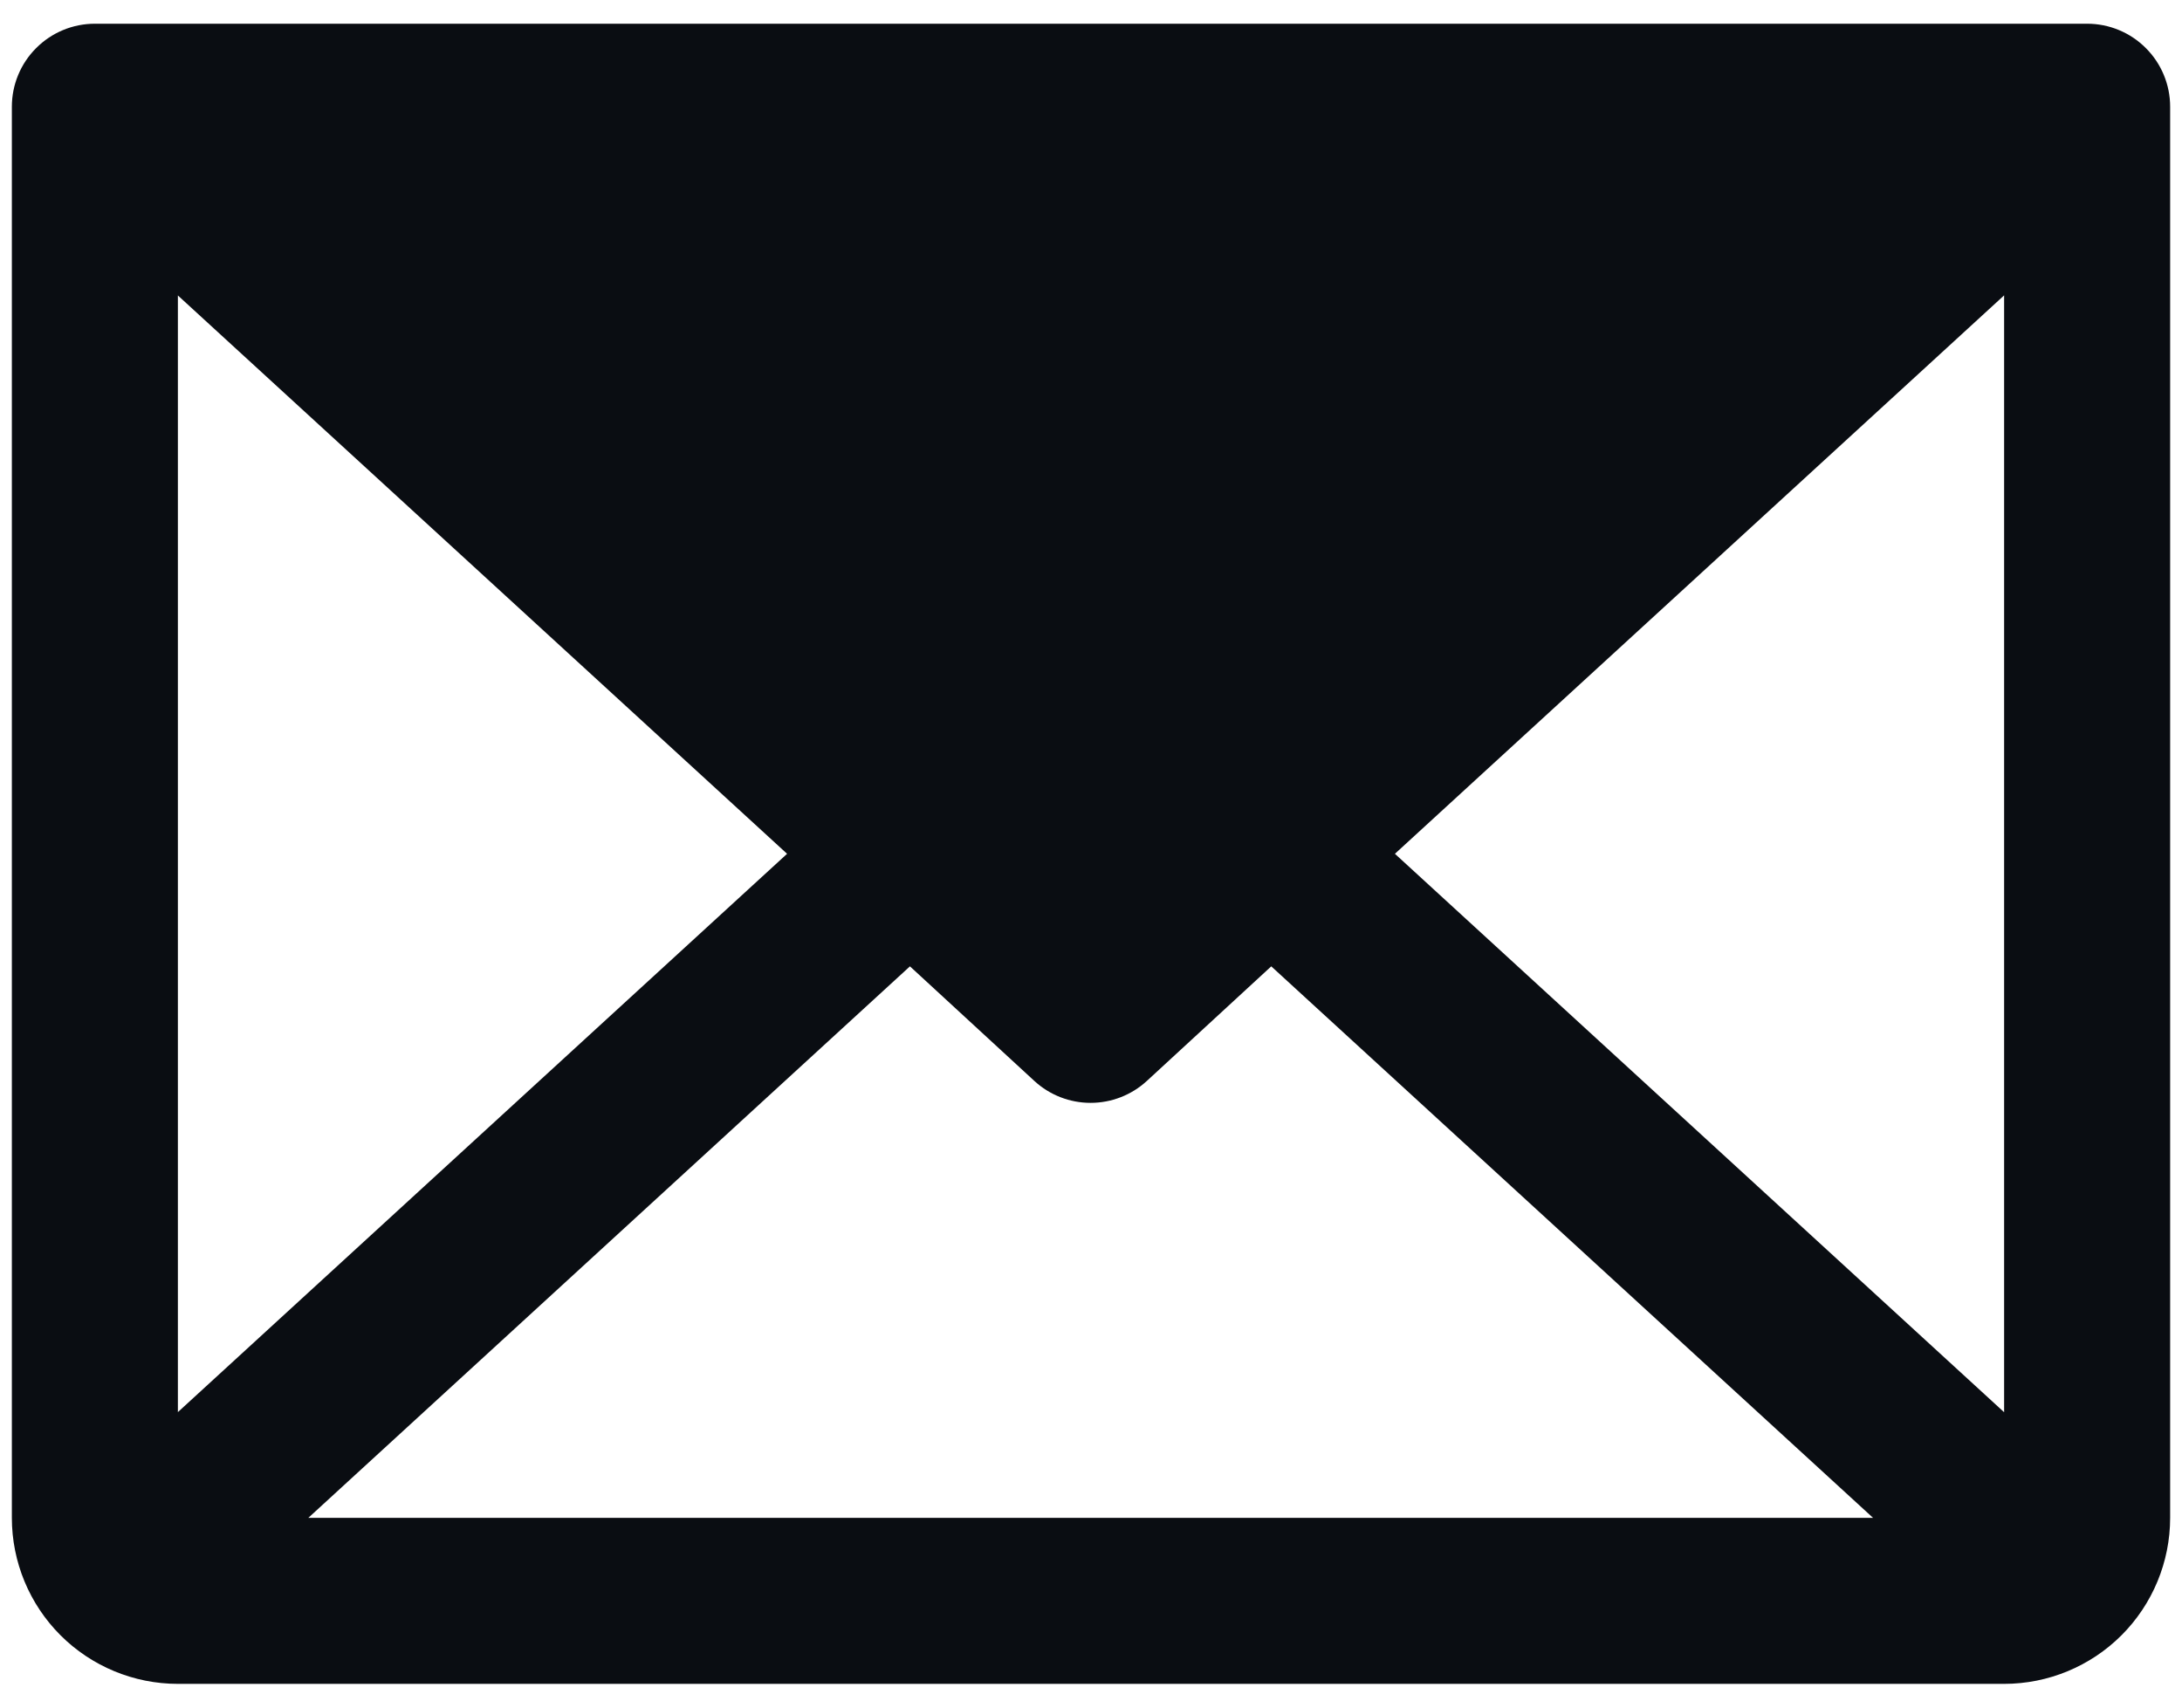 <svg width="46" height="36" viewBox="0 0 46 36" fill="none" id="svg1042121821_757" xmlns="http://www.w3.org/2000/svg">
  <path d="M44 0.5H2C1.536 0.5 1.091 0.684 0.763 1.013C0.434 1.341 0.25 1.786 0.25 2.25V32C0.25 32.928 0.619 33.819 1.275 34.475C1.931 35.131 2.822 35.5 3.75 35.5H42.25C43.178 35.5 44.069 35.131 44.725 34.475C45.381 33.819 45.75 32.928 45.75 32V2.25C45.75 1.786 45.566 1.341 45.237 1.013C44.909 0.684 44.464 0.5 44 0.5ZM16.593 18L3.75 29.771V6.229L16.593 18ZM19.183 20.373L21.808 22.791C22.131 23.087 22.553 23.251 22.991 23.251C23.43 23.251 23.852 23.087 24.175 22.791L26.8 20.373L39.487 32H6.5L19.183 20.373ZM29.407 18L42.25 6.227V29.773L29.407 18Z" fill="#0A0D12"/>
</svg>